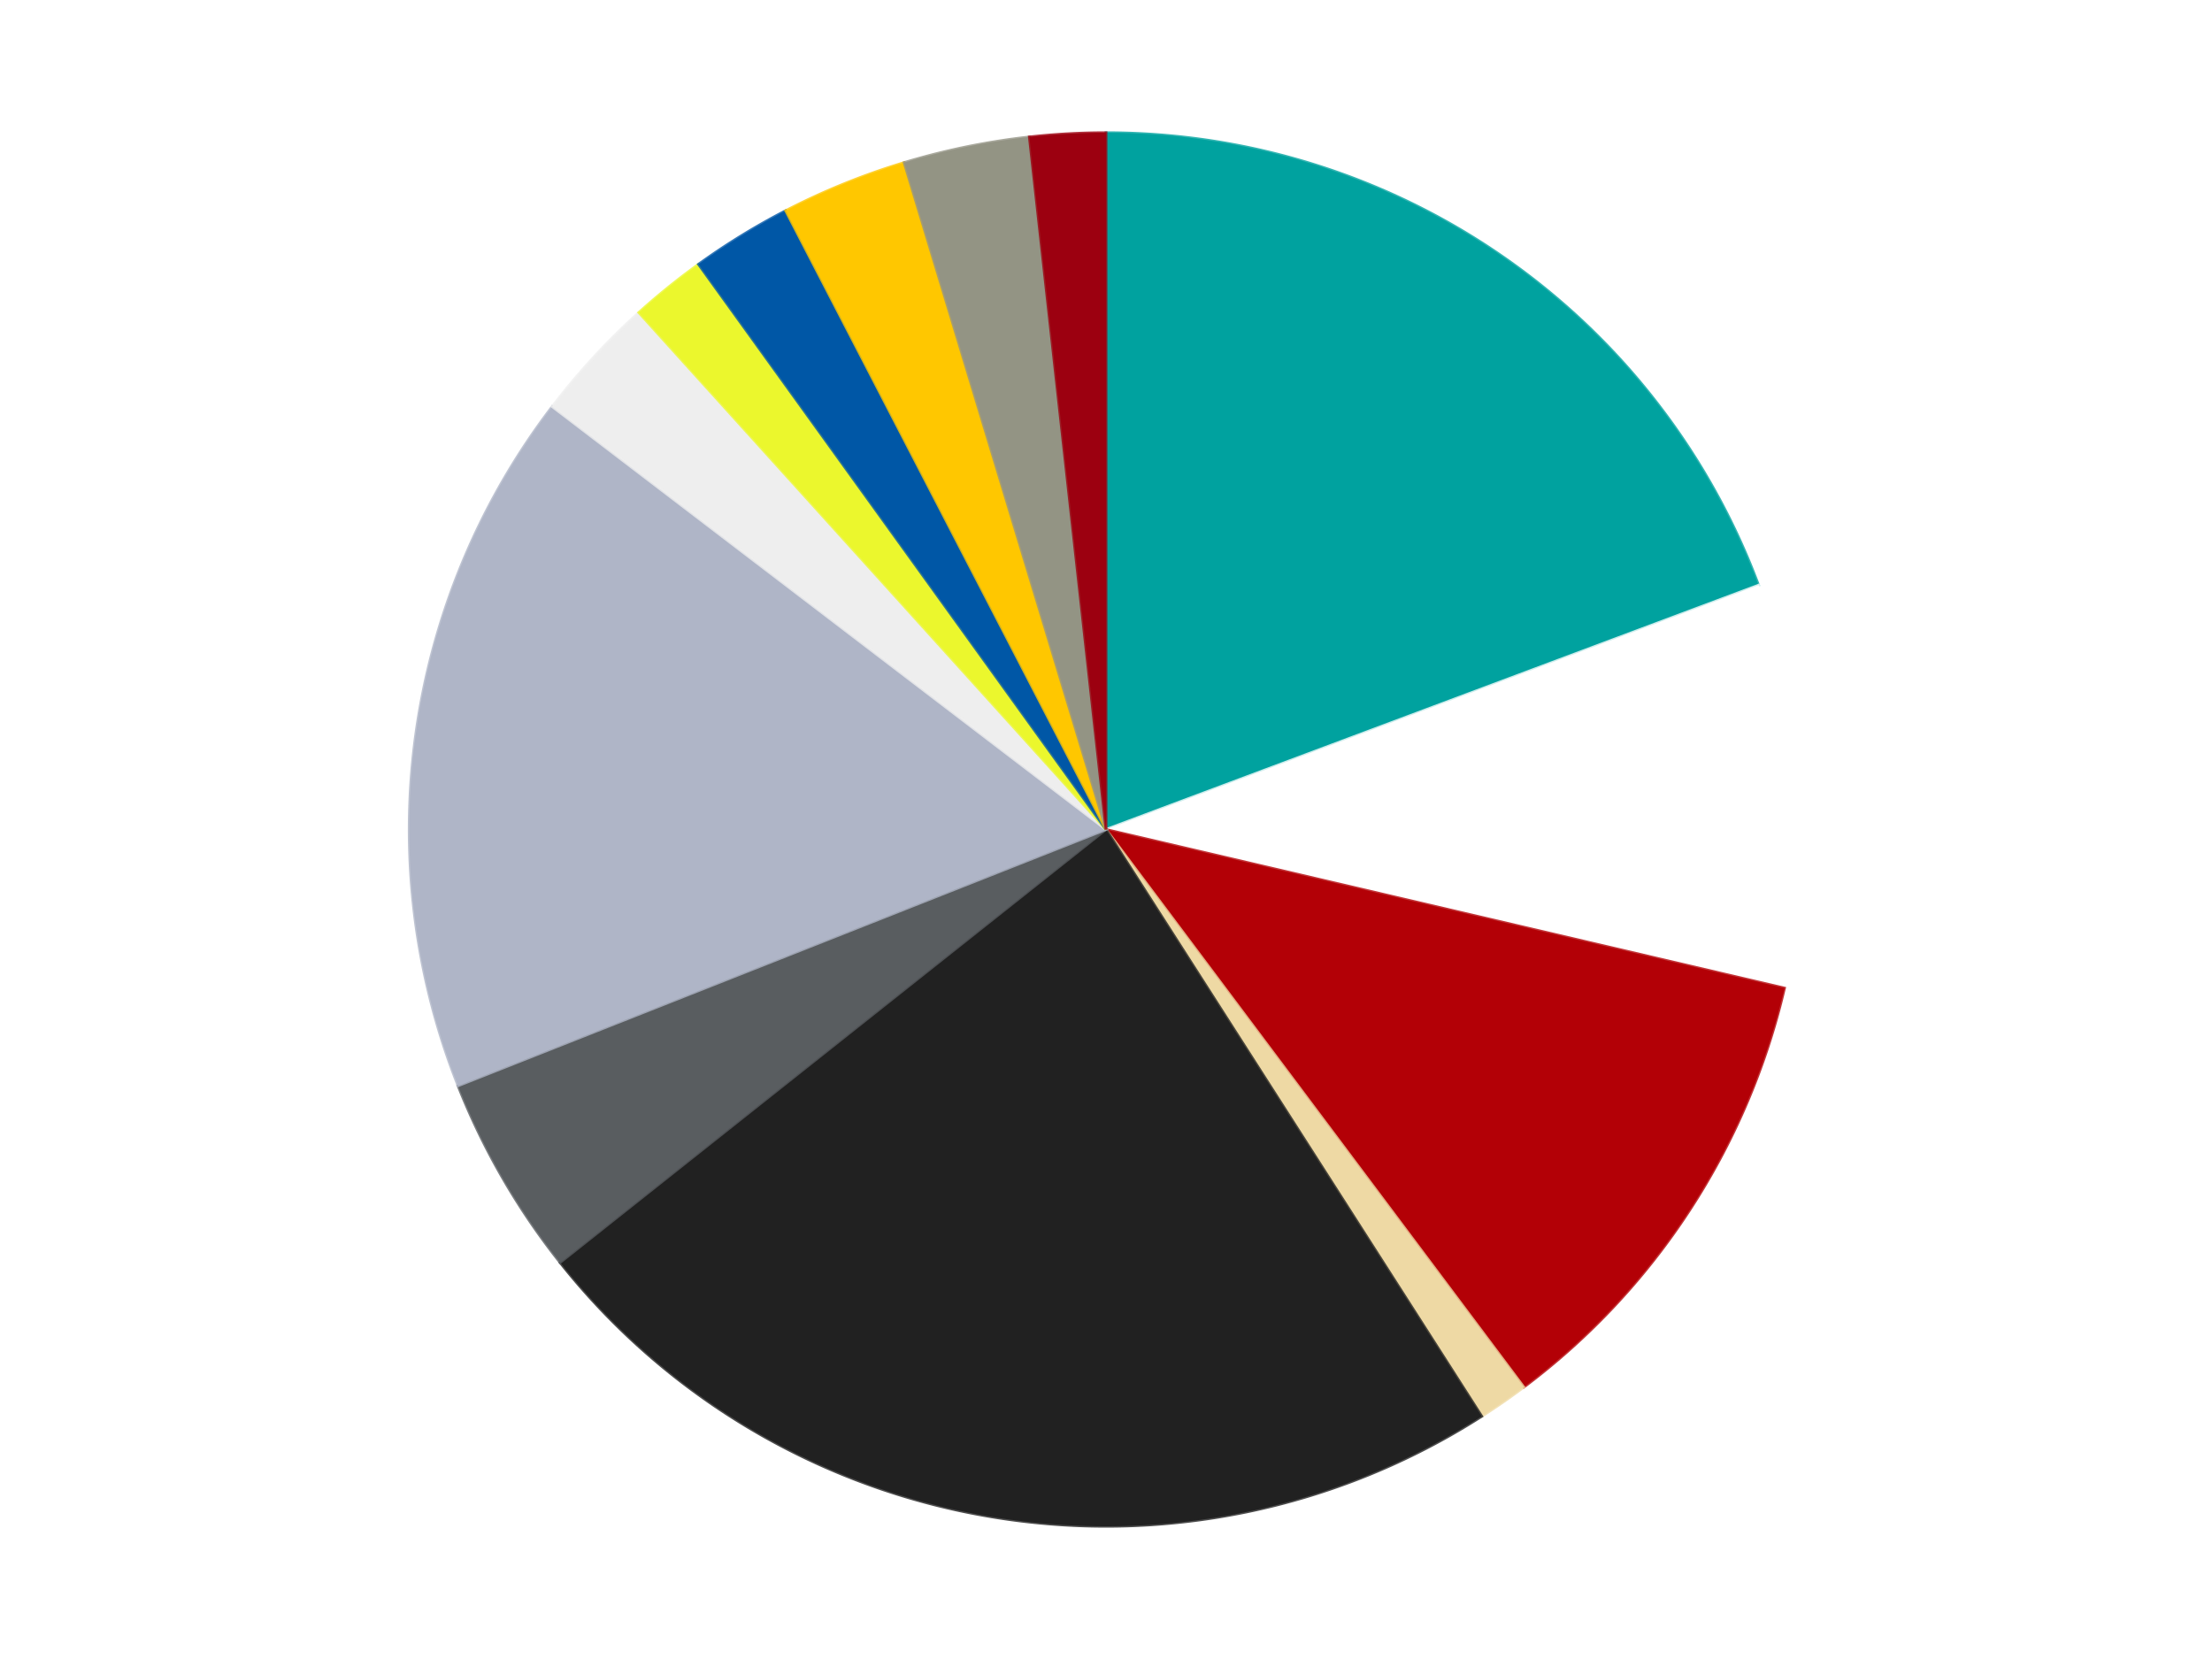 <?xml version='1.0' encoding='utf-8'?>
<svg xmlns="http://www.w3.org/2000/svg" xmlns:xlink="http://www.w3.org/1999/xlink" id="chart-69339e46-5e70-4f4a-8dbb-b7ba64f01e17" class="pygal-chart" viewBox="0 0 800 600"><!--Generated with pygal 3.0.4 (lxml) ©Kozea 2012-2016 on 2024-07-01--><!--http://pygal.org--><!--http://github.com/Kozea/pygal--><defs><style type="text/css">#chart-69339e46-5e70-4f4a-8dbb-b7ba64f01e17{-webkit-user-select:none;-webkit-font-smoothing:antialiased;font-family:Consolas,"Liberation Mono",Menlo,Courier,monospace}#chart-69339e46-5e70-4f4a-8dbb-b7ba64f01e17 .title{font-family:Consolas,"Liberation Mono",Menlo,Courier,monospace;font-size:16px}#chart-69339e46-5e70-4f4a-8dbb-b7ba64f01e17 .legends .legend text{font-family:Consolas,"Liberation Mono",Menlo,Courier,monospace;font-size:14px}#chart-69339e46-5e70-4f4a-8dbb-b7ba64f01e17 .axis text{font-family:Consolas,"Liberation Mono",Menlo,Courier,monospace;font-size:10px}#chart-69339e46-5e70-4f4a-8dbb-b7ba64f01e17 .axis text.major{font-family:Consolas,"Liberation Mono",Menlo,Courier,monospace;font-size:10px}#chart-69339e46-5e70-4f4a-8dbb-b7ba64f01e17 .text-overlay text.value{font-family:Consolas,"Liberation Mono",Menlo,Courier,monospace;font-size:16px}#chart-69339e46-5e70-4f4a-8dbb-b7ba64f01e17 .text-overlay text.label{font-family:Consolas,"Liberation Mono",Menlo,Courier,monospace;font-size:10px}#chart-69339e46-5e70-4f4a-8dbb-b7ba64f01e17 .tooltip{font-family:Consolas,"Liberation Mono",Menlo,Courier,monospace;font-size:14px}#chart-69339e46-5e70-4f4a-8dbb-b7ba64f01e17 text.no_data{font-family:Consolas,"Liberation Mono",Menlo,Courier,monospace;font-size:64px}
#chart-69339e46-5e70-4f4a-8dbb-b7ba64f01e17{background-color:transparent}#chart-69339e46-5e70-4f4a-8dbb-b7ba64f01e17 path,#chart-69339e46-5e70-4f4a-8dbb-b7ba64f01e17 line,#chart-69339e46-5e70-4f4a-8dbb-b7ba64f01e17 rect,#chart-69339e46-5e70-4f4a-8dbb-b7ba64f01e17 circle{-webkit-transition:150ms;-moz-transition:150ms;transition:150ms}#chart-69339e46-5e70-4f4a-8dbb-b7ba64f01e17 .graph &gt; .background{fill:transparent}#chart-69339e46-5e70-4f4a-8dbb-b7ba64f01e17 .plot &gt; .background{fill:transparent}#chart-69339e46-5e70-4f4a-8dbb-b7ba64f01e17 .graph{fill:rgba(0,0,0,.87)}#chart-69339e46-5e70-4f4a-8dbb-b7ba64f01e17 text.no_data{fill:rgba(0,0,0,1)}#chart-69339e46-5e70-4f4a-8dbb-b7ba64f01e17 .title{fill:rgba(0,0,0,1)}#chart-69339e46-5e70-4f4a-8dbb-b7ba64f01e17 .legends .legend text{fill:rgba(0,0,0,.87)}#chart-69339e46-5e70-4f4a-8dbb-b7ba64f01e17 .legends .legend:hover text{fill:rgba(0,0,0,1)}#chart-69339e46-5e70-4f4a-8dbb-b7ba64f01e17 .axis .line{stroke:rgba(0,0,0,1)}#chart-69339e46-5e70-4f4a-8dbb-b7ba64f01e17 .axis .guide.line{stroke:rgba(0,0,0,.54)}#chart-69339e46-5e70-4f4a-8dbb-b7ba64f01e17 .axis .major.line{stroke:rgba(0,0,0,.87)}#chart-69339e46-5e70-4f4a-8dbb-b7ba64f01e17 .axis text.major{fill:rgba(0,0,0,1)}#chart-69339e46-5e70-4f4a-8dbb-b7ba64f01e17 .axis.y .guides:hover .guide.line,#chart-69339e46-5e70-4f4a-8dbb-b7ba64f01e17 .line-graph .axis.x .guides:hover .guide.line,#chart-69339e46-5e70-4f4a-8dbb-b7ba64f01e17 .stackedline-graph .axis.x .guides:hover .guide.line,#chart-69339e46-5e70-4f4a-8dbb-b7ba64f01e17 .xy-graph .axis.x .guides:hover .guide.line{stroke:rgba(0,0,0,1)}#chart-69339e46-5e70-4f4a-8dbb-b7ba64f01e17 .axis .guides:hover text{fill:rgba(0,0,0,1)}#chart-69339e46-5e70-4f4a-8dbb-b7ba64f01e17 .reactive{fill-opacity:1.0;stroke-opacity:.8;stroke-width:1}#chart-69339e46-5e70-4f4a-8dbb-b7ba64f01e17 .ci{stroke:rgba(0,0,0,.87)}#chart-69339e46-5e70-4f4a-8dbb-b7ba64f01e17 .reactive.active,#chart-69339e46-5e70-4f4a-8dbb-b7ba64f01e17 .active .reactive{fill-opacity:0.6;stroke-opacity:.9;stroke-width:4}#chart-69339e46-5e70-4f4a-8dbb-b7ba64f01e17 .ci .reactive.active{stroke-width:1.5}#chart-69339e46-5e70-4f4a-8dbb-b7ba64f01e17 .series text{fill:rgba(0,0,0,1)}#chart-69339e46-5e70-4f4a-8dbb-b7ba64f01e17 .tooltip rect{fill:transparent;stroke:rgba(0,0,0,1);-webkit-transition:opacity 150ms;-moz-transition:opacity 150ms;transition:opacity 150ms}#chart-69339e46-5e70-4f4a-8dbb-b7ba64f01e17 .tooltip .label{fill:rgba(0,0,0,.87)}#chart-69339e46-5e70-4f4a-8dbb-b7ba64f01e17 .tooltip .label{fill:rgba(0,0,0,.87)}#chart-69339e46-5e70-4f4a-8dbb-b7ba64f01e17 .tooltip .legend{font-size:.8em;fill:rgba(0,0,0,.54)}#chart-69339e46-5e70-4f4a-8dbb-b7ba64f01e17 .tooltip .x_label{font-size:.6em;fill:rgba(0,0,0,1)}#chart-69339e46-5e70-4f4a-8dbb-b7ba64f01e17 .tooltip .xlink{font-size:.5em;text-decoration:underline}#chart-69339e46-5e70-4f4a-8dbb-b7ba64f01e17 .tooltip .value{font-size:1.5em}#chart-69339e46-5e70-4f4a-8dbb-b7ba64f01e17 .bound{font-size:.5em}#chart-69339e46-5e70-4f4a-8dbb-b7ba64f01e17 .max-value{font-size:.75em;fill:rgba(0,0,0,.54)}#chart-69339e46-5e70-4f4a-8dbb-b7ba64f01e17 .map-element{fill:transparent;stroke:rgba(0,0,0,.54) !important}#chart-69339e46-5e70-4f4a-8dbb-b7ba64f01e17 .map-element .reactive{fill-opacity:inherit;stroke-opacity:inherit}#chart-69339e46-5e70-4f4a-8dbb-b7ba64f01e17 .color-0,#chart-69339e46-5e70-4f4a-8dbb-b7ba64f01e17 .color-0 a:visited{stroke:#F44336;fill:#F44336}#chart-69339e46-5e70-4f4a-8dbb-b7ba64f01e17 .color-1,#chart-69339e46-5e70-4f4a-8dbb-b7ba64f01e17 .color-1 a:visited{stroke:#3F51B5;fill:#3F51B5}#chart-69339e46-5e70-4f4a-8dbb-b7ba64f01e17 .color-2,#chart-69339e46-5e70-4f4a-8dbb-b7ba64f01e17 .color-2 a:visited{stroke:#009688;fill:#009688}#chart-69339e46-5e70-4f4a-8dbb-b7ba64f01e17 .color-3,#chart-69339e46-5e70-4f4a-8dbb-b7ba64f01e17 .color-3 a:visited{stroke:#FFC107;fill:#FFC107}#chart-69339e46-5e70-4f4a-8dbb-b7ba64f01e17 .color-4,#chart-69339e46-5e70-4f4a-8dbb-b7ba64f01e17 .color-4 a:visited{stroke:#FF5722;fill:#FF5722}#chart-69339e46-5e70-4f4a-8dbb-b7ba64f01e17 .color-5,#chart-69339e46-5e70-4f4a-8dbb-b7ba64f01e17 .color-5 a:visited{stroke:#9C27B0;fill:#9C27B0}#chart-69339e46-5e70-4f4a-8dbb-b7ba64f01e17 .color-6,#chart-69339e46-5e70-4f4a-8dbb-b7ba64f01e17 .color-6 a:visited{stroke:#03A9F4;fill:#03A9F4}#chart-69339e46-5e70-4f4a-8dbb-b7ba64f01e17 .color-7,#chart-69339e46-5e70-4f4a-8dbb-b7ba64f01e17 .color-7 a:visited{stroke:#8BC34A;fill:#8BC34A}#chart-69339e46-5e70-4f4a-8dbb-b7ba64f01e17 .color-8,#chart-69339e46-5e70-4f4a-8dbb-b7ba64f01e17 .color-8 a:visited{stroke:#FF9800;fill:#FF9800}#chart-69339e46-5e70-4f4a-8dbb-b7ba64f01e17 .color-9,#chart-69339e46-5e70-4f4a-8dbb-b7ba64f01e17 .color-9 a:visited{stroke:#E91E63;fill:#E91E63}#chart-69339e46-5e70-4f4a-8dbb-b7ba64f01e17 .color-10,#chart-69339e46-5e70-4f4a-8dbb-b7ba64f01e17 .color-10 a:visited{stroke:#2196F3;fill:#2196F3}#chart-69339e46-5e70-4f4a-8dbb-b7ba64f01e17 .color-11,#chart-69339e46-5e70-4f4a-8dbb-b7ba64f01e17 .color-11 a:visited{stroke:#4CAF50;fill:#4CAF50}#chart-69339e46-5e70-4f4a-8dbb-b7ba64f01e17 .color-12,#chart-69339e46-5e70-4f4a-8dbb-b7ba64f01e17 .color-12 a:visited{stroke:#FFEB3B;fill:#FFEB3B}#chart-69339e46-5e70-4f4a-8dbb-b7ba64f01e17 .text-overlay .color-0 text{fill:black}#chart-69339e46-5e70-4f4a-8dbb-b7ba64f01e17 .text-overlay .color-1 text{fill:black}#chart-69339e46-5e70-4f4a-8dbb-b7ba64f01e17 .text-overlay .color-2 text{fill:black}#chart-69339e46-5e70-4f4a-8dbb-b7ba64f01e17 .text-overlay .color-3 text{fill:black}#chart-69339e46-5e70-4f4a-8dbb-b7ba64f01e17 .text-overlay .color-4 text{fill:black}#chart-69339e46-5e70-4f4a-8dbb-b7ba64f01e17 .text-overlay .color-5 text{fill:black}#chart-69339e46-5e70-4f4a-8dbb-b7ba64f01e17 .text-overlay .color-6 text{fill:black}#chart-69339e46-5e70-4f4a-8dbb-b7ba64f01e17 .text-overlay .color-7 text{fill:black}#chart-69339e46-5e70-4f4a-8dbb-b7ba64f01e17 .text-overlay .color-8 text{fill:black}#chart-69339e46-5e70-4f4a-8dbb-b7ba64f01e17 .text-overlay .color-9 text{fill:black}#chart-69339e46-5e70-4f4a-8dbb-b7ba64f01e17 .text-overlay .color-10 text{fill:black}#chart-69339e46-5e70-4f4a-8dbb-b7ba64f01e17 .text-overlay .color-11 text{fill:black}#chart-69339e46-5e70-4f4a-8dbb-b7ba64f01e17 .text-overlay .color-12 text{fill:black}
#chart-69339e46-5e70-4f4a-8dbb-b7ba64f01e17 text.no_data{text-anchor:middle}#chart-69339e46-5e70-4f4a-8dbb-b7ba64f01e17 .guide.line{fill:none}#chart-69339e46-5e70-4f4a-8dbb-b7ba64f01e17 .centered{text-anchor:middle}#chart-69339e46-5e70-4f4a-8dbb-b7ba64f01e17 .title{text-anchor:middle}#chart-69339e46-5e70-4f4a-8dbb-b7ba64f01e17 .legends .legend text{fill-opacity:1}#chart-69339e46-5e70-4f4a-8dbb-b7ba64f01e17 .axis.x text{text-anchor:middle}#chart-69339e46-5e70-4f4a-8dbb-b7ba64f01e17 .axis.x:not(.web) text[transform]{text-anchor:start}#chart-69339e46-5e70-4f4a-8dbb-b7ba64f01e17 .axis.x:not(.web) text[transform].backwards{text-anchor:end}#chart-69339e46-5e70-4f4a-8dbb-b7ba64f01e17 .axis.y text{text-anchor:end}#chart-69339e46-5e70-4f4a-8dbb-b7ba64f01e17 .axis.y text[transform].backwards{text-anchor:start}#chart-69339e46-5e70-4f4a-8dbb-b7ba64f01e17 .axis.y2 text{text-anchor:start}#chart-69339e46-5e70-4f4a-8dbb-b7ba64f01e17 .axis.y2 text[transform].backwards{text-anchor:end}#chart-69339e46-5e70-4f4a-8dbb-b7ba64f01e17 .axis .guide.line{stroke-dasharray:4,4;stroke:black}#chart-69339e46-5e70-4f4a-8dbb-b7ba64f01e17 .axis .major.guide.line{stroke-dasharray:6,6;stroke:black}#chart-69339e46-5e70-4f4a-8dbb-b7ba64f01e17 .horizontal .axis.y .guide.line,#chart-69339e46-5e70-4f4a-8dbb-b7ba64f01e17 .horizontal .axis.y2 .guide.line,#chart-69339e46-5e70-4f4a-8dbb-b7ba64f01e17 .vertical .axis.x .guide.line{opacity:0}#chart-69339e46-5e70-4f4a-8dbb-b7ba64f01e17 .horizontal .axis.always_show .guide.line,#chart-69339e46-5e70-4f4a-8dbb-b7ba64f01e17 .vertical .axis.always_show .guide.line{opacity:1 !important}#chart-69339e46-5e70-4f4a-8dbb-b7ba64f01e17 .axis.y .guides:hover .guide.line,#chart-69339e46-5e70-4f4a-8dbb-b7ba64f01e17 .axis.y2 .guides:hover .guide.line,#chart-69339e46-5e70-4f4a-8dbb-b7ba64f01e17 .axis.x .guides:hover .guide.line{opacity:1}#chart-69339e46-5e70-4f4a-8dbb-b7ba64f01e17 .axis .guides:hover text{opacity:1}#chart-69339e46-5e70-4f4a-8dbb-b7ba64f01e17 .nofill{fill:none}#chart-69339e46-5e70-4f4a-8dbb-b7ba64f01e17 .subtle-fill{fill-opacity:.2}#chart-69339e46-5e70-4f4a-8dbb-b7ba64f01e17 .dot{stroke-width:1px;fill-opacity:1;stroke-opacity:1}#chart-69339e46-5e70-4f4a-8dbb-b7ba64f01e17 .dot.active{stroke-width:5px}#chart-69339e46-5e70-4f4a-8dbb-b7ba64f01e17 .dot.negative{fill:transparent}#chart-69339e46-5e70-4f4a-8dbb-b7ba64f01e17 text,#chart-69339e46-5e70-4f4a-8dbb-b7ba64f01e17 tspan{stroke:none !important}#chart-69339e46-5e70-4f4a-8dbb-b7ba64f01e17 .series text.active{opacity:1}#chart-69339e46-5e70-4f4a-8dbb-b7ba64f01e17 .tooltip rect{fill-opacity:.95;stroke-width:.5}#chart-69339e46-5e70-4f4a-8dbb-b7ba64f01e17 .tooltip text{fill-opacity:1}#chart-69339e46-5e70-4f4a-8dbb-b7ba64f01e17 .showable{visibility:hidden}#chart-69339e46-5e70-4f4a-8dbb-b7ba64f01e17 .showable.shown{visibility:visible}#chart-69339e46-5e70-4f4a-8dbb-b7ba64f01e17 .gauge-background{fill:rgba(229,229,229,1);stroke:none}#chart-69339e46-5e70-4f4a-8dbb-b7ba64f01e17 .bg-lines{stroke:transparent;stroke-width:2px}</style><script type="text/javascript">window.pygal = window.pygal || {};window.pygal.config = window.pygal.config || {};window.pygal.config['69339e46-5e70-4f4a-8dbb-b7ba64f01e17'] = {"allow_interruptions": false, "box_mode": "extremes", "classes": ["pygal-chart"], "css": ["file://style.css", "file://graph.css"], "defs": [], "disable_xml_declaration": false, "dots_size": 2.5, "dynamic_print_values": false, "explicit_size": false, "fill": false, "force_uri_protocol": "https", "formatter": null, "half_pie": false, "height": 600, "include_x_axis": false, "inner_radius": 0, "interpolate": null, "interpolation_parameters": {}, "interpolation_precision": 250, "inverse_y_axis": false, "js": ["//kozea.github.io/pygal.js/2.0.x/pygal-tooltips.min.js"], "legend_at_bottom": false, "legend_at_bottom_columns": null, "legend_box_size": 12, "logarithmic": false, "margin": 20, "margin_bottom": null, "margin_left": null, "margin_right": null, "margin_top": null, "max_scale": 16, "min_scale": 4, "missing_value_fill_truncation": "x", "no_data_text": "No data", "no_prefix": false, "order_min": null, "pretty_print": false, "print_labels": false, "print_values": false, "print_values_position": "center", "print_zeroes": true, "range": null, "rounded_bars": null, "secondary_range": null, "show_dots": true, "show_legend": false, "show_minor_x_labels": true, "show_minor_y_labels": true, "show_only_major_dots": false, "show_x_guides": false, "show_x_labels": true, "show_y_guides": true, "show_y_labels": true, "spacing": 10, "stack_from_top": false, "strict": false, "stroke": true, "stroke_style": null, "style": {"background": "transparent", "ci_colors": [], "colors": ["#F44336", "#3F51B5", "#009688", "#FFC107", "#FF5722", "#9C27B0", "#03A9F4", "#8BC34A", "#FF9800", "#E91E63", "#2196F3", "#4CAF50", "#FFEB3B", "#673AB7", "#00BCD4", "#CDDC39", "#9E9E9E", "#607D8B"], "dot_opacity": "1", "font_family": "Consolas, \"Liberation Mono\", Menlo, Courier, monospace", "foreground": "rgba(0, 0, 0, .87)", "foreground_strong": "rgba(0, 0, 0, 1)", "foreground_subtle": "rgba(0, 0, 0, .54)", "guide_stroke_color": "black", "guide_stroke_dasharray": "4,4", "label_font_family": "Consolas, \"Liberation Mono\", Menlo, Courier, monospace", "label_font_size": 10, "legend_font_family": "Consolas, \"Liberation Mono\", Menlo, Courier, monospace", "legend_font_size": 14, "major_guide_stroke_color": "black", "major_guide_stroke_dasharray": "6,6", "major_label_font_family": "Consolas, \"Liberation Mono\", Menlo, Courier, monospace", "major_label_font_size": 10, "no_data_font_family": "Consolas, \"Liberation Mono\", Menlo, Courier, monospace", "no_data_font_size": 64, "opacity": "1.0", "opacity_hover": "0.6", "plot_background": "transparent", "stroke_opacity": ".8", "stroke_opacity_hover": ".9", "stroke_width": "1", "stroke_width_hover": "4", "title_font_family": "Consolas, \"Liberation Mono\", Menlo, Courier, monospace", "title_font_size": 16, "tooltip_font_family": "Consolas, \"Liberation Mono\", Menlo, Courier, monospace", "tooltip_font_size": 14, "transition": "150ms", "value_background": "rgba(229, 229, 229, 1)", "value_colors": [], "value_font_family": "Consolas, \"Liberation Mono\", Menlo, Courier, monospace", "value_font_size": 16, "value_label_font_family": "Consolas, \"Liberation Mono\", Menlo, Courier, monospace", "value_label_font_size": 10}, "title": null, "tooltip_border_radius": 0, "tooltip_fancy_mode": true, "truncate_label": null, "truncate_legend": null, "width": 800, "x_label_rotation": 0, "x_labels": null, "x_labels_major": null, "x_labels_major_count": null, "x_labels_major_every": null, "x_title": null, "xrange": null, "y_label_rotation": 0, "y_labels": null, "y_labels_major": null, "y_labels_major_count": null, "y_labels_major_every": null, "y_title": null, "zero": 0, "legends": ["Dark Turquoise", "White", "Red", "Tan", "Black", "Dark Bluish Gray", "Light Bluish Gray", "Trans-Clear", "Trans-Yellow", "Blue", "Bright Light Orange", "Trans-Black", "Trans-Red"]}</script><script type="text/javascript" xlink:href="https://kozea.github.io/pygal.js/2.0.x/pygal-tooltips.min.js"/></defs><title>Pygal</title><g class="graph pie-graph vertical"><rect x="0" y="0" width="800" height="600" class="background"/><g transform="translate(20, 20)" class="plot"><rect x="0" y="0" width="760" height="560" class="background"/><g class="series serie-0 color-0"><g class="slices"><g class="slice" style="fill: #00A29F; stroke: #00A29F"><path d="M380 28 A252 252 0 0 1 616.001 191.639 L380 280 A0 0 0 0 0 380 280 z" class="slice reactive tooltip-trigger"/><desc class="value">33</desc><desc class="x centered">451.79581524629356</desc><desc class="y centered">176.4559952816191</desc></g></g></g><g class="series serie-1 color-1"><g class="slices"><g class="slice" style="fill: #FFFFFF; stroke: #FFFFFF"><path d="M616.001 191.639 A252 252 0 0 1 625.384 337.364 L380 280 A0 0 0 0 0 380 280 z" class="slice reactive tooltip-trigger"/><desc class="value">16</desc><desc class="x centered">505.73960387450774</desc><desc class="y centered">271.90357995890275</desc></g></g></g><g class="series serie-2 color-2"><g class="slices"><g class="slice" style="fill: #B30006; stroke: #B30006"><path d="M625.384 337.364 A252 252 0 0 1 531.102 481.673 L380 280 A0 0 0 0 0 380 280 z" class="slice reactive tooltip-trigger"/><desc class="value">19</desc><desc class="x centered">485.4829762610786</desc><desc class="y centered">348.91546792342575</desc></g></g></g><g class="series serie-3 color-3"><g class="slices"><g class="slice" style="fill: #EED9A4; stroke: #EED9A4"><path d="M531.102 481.673 A252 252 0 0 1 515.887 492.223 L380 280 A0 0 0 0 0 380 280 z" class="slice reactive tooltip-trigger"/><desc class="value">2</desc><desc class="x centered">451.79581524629356</desc><desc class="y centered">383.54400471838085</desc></g></g></g><g class="series serie-4 color-4"><g class="slices"><g class="slice" style="fill: #212121; stroke: #212121"><path d="M515.887 492.223 A252 252 0 0 1 182.567 436.602 L380 280 A0 0 0 0 0 380 280 z" class="slice reactive tooltip-trigger"/><desc class="value">40</desc><desc class="x centered">359.26108162462754</desc><desc class="y centered">404.281524228743</desc></g></g></g><g class="series serie-5 color-5"><g class="slices"><g class="slice" style="fill: #595D60; stroke: #595D60"><path d="M182.567 436.602 A252 252 0 0 1 145.662 372.681 L380 280 A0 0 0 0 0 380 280 z" class="slice reactive tooltip-trigger"/><desc class="value">8</desc><desc class="x centered">270.8807991231608</desc><desc class="y centered">343.00000000000006</desc></g></g></g><g class="series serie-6 color-6"><g class="slices"><g class="slice" style="fill: #AFB5C7; stroke: #AFB5C7"><path d="M145.662 372.681 A252 252 0 0 1 179.723 127.052 L380 280 A0 0 0 0 0 380 280 z" class="slice reactive tooltip-trigger"/><desc class="value">28</desc><desc class="x centered">255.19421733567458</desc><desc class="y centered">262.6934517148806</desc></g></g></g><g class="series serie-7 color-7"><g class="slices"><g class="slice" style="fill: #EEEEEE; stroke: #EEEEEE"><path d="M179.723 127.052 A252 252 0 0 1 211.035 93.038 L380 280 A0 0 0 0 0 380 280 z" class="slice reactive tooltip-trigger"/><desc class="value">5</desc><desc class="x centered">287.29878725518535</desc><desc class="y centered">194.6625219751567</desc></g></g></g><g class="series serie-8 color-8"><g class="slices"><g class="slice" style="fill: #EBF72D; stroke: #EBF72D"><path d="M211.035 93.038 A252 252 0 0 1 232.628 75.585 L380 280 A0 0 0 0 0 380 280 z" class="slice reactive tooltip-trigger"/><desc class="value">3</desc><desc class="x centered">300.79561328736355</desc><desc class="y centered">182.00681082098032</desc></g></g></g><g class="series serie-9 color-9"><g class="slices"><g class="slice" style="fill: #0057A6; stroke: #0057A6"><path d="M232.628 75.585 A252 252 0 0 1 264.153 56.207 L380 280 A0 0 0 0 0 380 280 z" class="slice reactive tooltip-trigger"/><desc class="value">4</desc><desc class="x centered">314.0172128375274</desc><desc class="y centered">172.6581544863708</desc></g></g></g><g class="series serie-10 color-10"><g class="slices"><g class="slice" style="fill: #FFC700; stroke: #FFC700"><path d="M264.153 56.207 A252 252 0 0 1 306.987 38.809 L380 280 A0 0 0 0 0 380 280 z" class="slice reactive tooltip-trigger"/><desc class="value">5</desc><desc class="x centered">332.58501913457263</desc><desc class="y centered">163.261747530935</desc></g></g></g><g class="series serie-11 color-11"><g class="slices"><g class="slice" style="fill: #939484; stroke: #939484"><path d="M306.987 38.809 A252 252 0 0 1 352.278 29.529 L380 280 A0 0 0 0 0 380 280 z" class="slice reactive tooltip-trigger"/><desc class="value">5</desc><desc class="x centered">354.70953519195047</desc><desc class="y centered">156.5642175469657</desc></g></g></g><g class="series serie-12 color-12"><g class="slices"><g class="slice" style="fill: #9C0010; stroke: #9C0010"><path d="M352.278 29.529 A252 252 0 0 1 380 28 L380 280 A0 0 0 0 0 380 280 z" class="slice reactive tooltip-trigger"/><desc class="value">3</desc><desc class="x centered">373.05894219516085</desc><desc class="y centered">154.19132892940218</desc></g></g></g></g><g class="titles"/><g transform="translate(20, 20)" class="plot overlay"><g class="series serie-0 color-0"/><g class="series serie-1 color-1"/><g class="series serie-2 color-2"/><g class="series serie-3 color-3"/><g class="series serie-4 color-4"/><g class="series serie-5 color-5"/><g class="series serie-6 color-6"/><g class="series serie-7 color-7"/><g class="series serie-8 color-8"/><g class="series serie-9 color-9"/><g class="series serie-10 color-10"/><g class="series serie-11 color-11"/><g class="series serie-12 color-12"/></g><g transform="translate(20, 20)" class="plot text-overlay"><g class="series serie-0 color-0"/><g class="series serie-1 color-1"/><g class="series serie-2 color-2"/><g class="series serie-3 color-3"/><g class="series serie-4 color-4"/><g class="series serie-5 color-5"/><g class="series serie-6 color-6"/><g class="series serie-7 color-7"/><g class="series serie-8 color-8"/><g class="series serie-9 color-9"/><g class="series serie-10 color-10"/><g class="series serie-11 color-11"/><g class="series serie-12 color-12"/></g><g transform="translate(20, 20)" class="plot tooltip-overlay"><g transform="translate(0 0)" style="opacity: 0" class="tooltip"><rect rx="0" ry="0" width="0" height="0" class="tooltip-box"/><g class="text"/></g></g></g></svg>